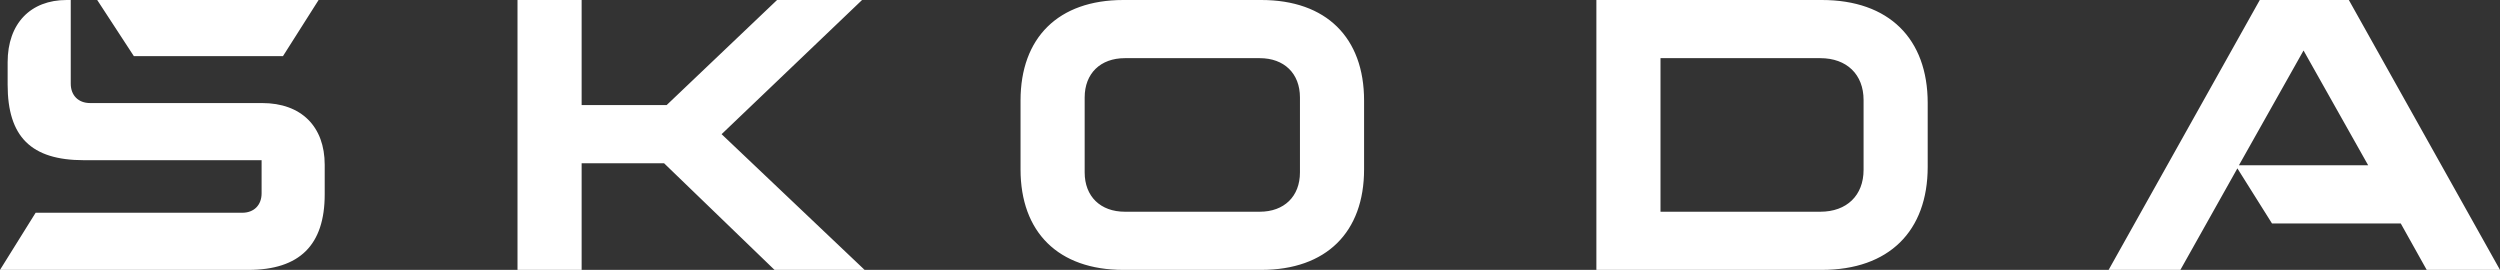 <?xml version="1.0" encoding="UTF-8"?> <svg xmlns="http://www.w3.org/2000/svg" width="352" height="38" viewBox="0 0 352 38" fill="none"><rect x="0" y="0" width="352" height="38" fill="#333333" stroke="none"/><path d="M0 38L5.016 29.955H34.11C35.758 29.955 36.833 28.877 36.833 27.225V22.556H11.824C4.371 22.556 1.075 19.251 1.075 11.924V8.764C1.075 3.304 4.3 0 9.387 0H9.961V11.781C9.961 13.433 11.036 14.51 12.684 14.51H36.905C42.422 14.51 45.719 17.815 45.719 23.202V27.369C45.719 34.48 42.207 38 34.97 38L0 38ZM233.799 29.811H256.3C260.026 29.811 262.391 27.512 262.391 23.921V14.079C262.391 10.488 260.026 8.189 256.3 8.189H233.799V29.811ZM224.77 38V0H256.515C265.974 0 271.42 5.459 271.42 14.51V23.49C271.42 32.541 265.974 38 256.515 38H224.77ZM158.382 29.811H177.372C180.811 29.811 183.033 27.656 183.033 24.28V13.72C183.033 10.344 180.811 8.189 177.372 8.189H158.382C154.942 8.189 152.721 10.344 152.721 13.72V24.28C152.721 27.656 154.942 29.811 158.382 29.811ZM177.587 38H158.167C148.995 38 143.692 32.684 143.692 23.849V14.151C143.692 5.316 148.995 0 158.167 0H177.587C186.759 0 192.062 5.316 192.062 14.151V23.849C192.062 32.684 186.759 38 177.587 38ZM296.894 38L318.177 0H330.717L352 38H341.681L338.026 31.463H319.897L315.024 23.705L306.998 38H296.894ZM315.239 23.274H333.44L324.339 7.111L315.239 23.274ZM18.846 7.902L13.687 0H44.859L39.843 7.902H18.846ZM72.865 38V0H81.894V14.798H93.861L109.411 0H121.379L101.601 18.892L121.737 38H109.053L93.503 22.987H81.894V38H72.865Z" fill="white"></path></svg> 
